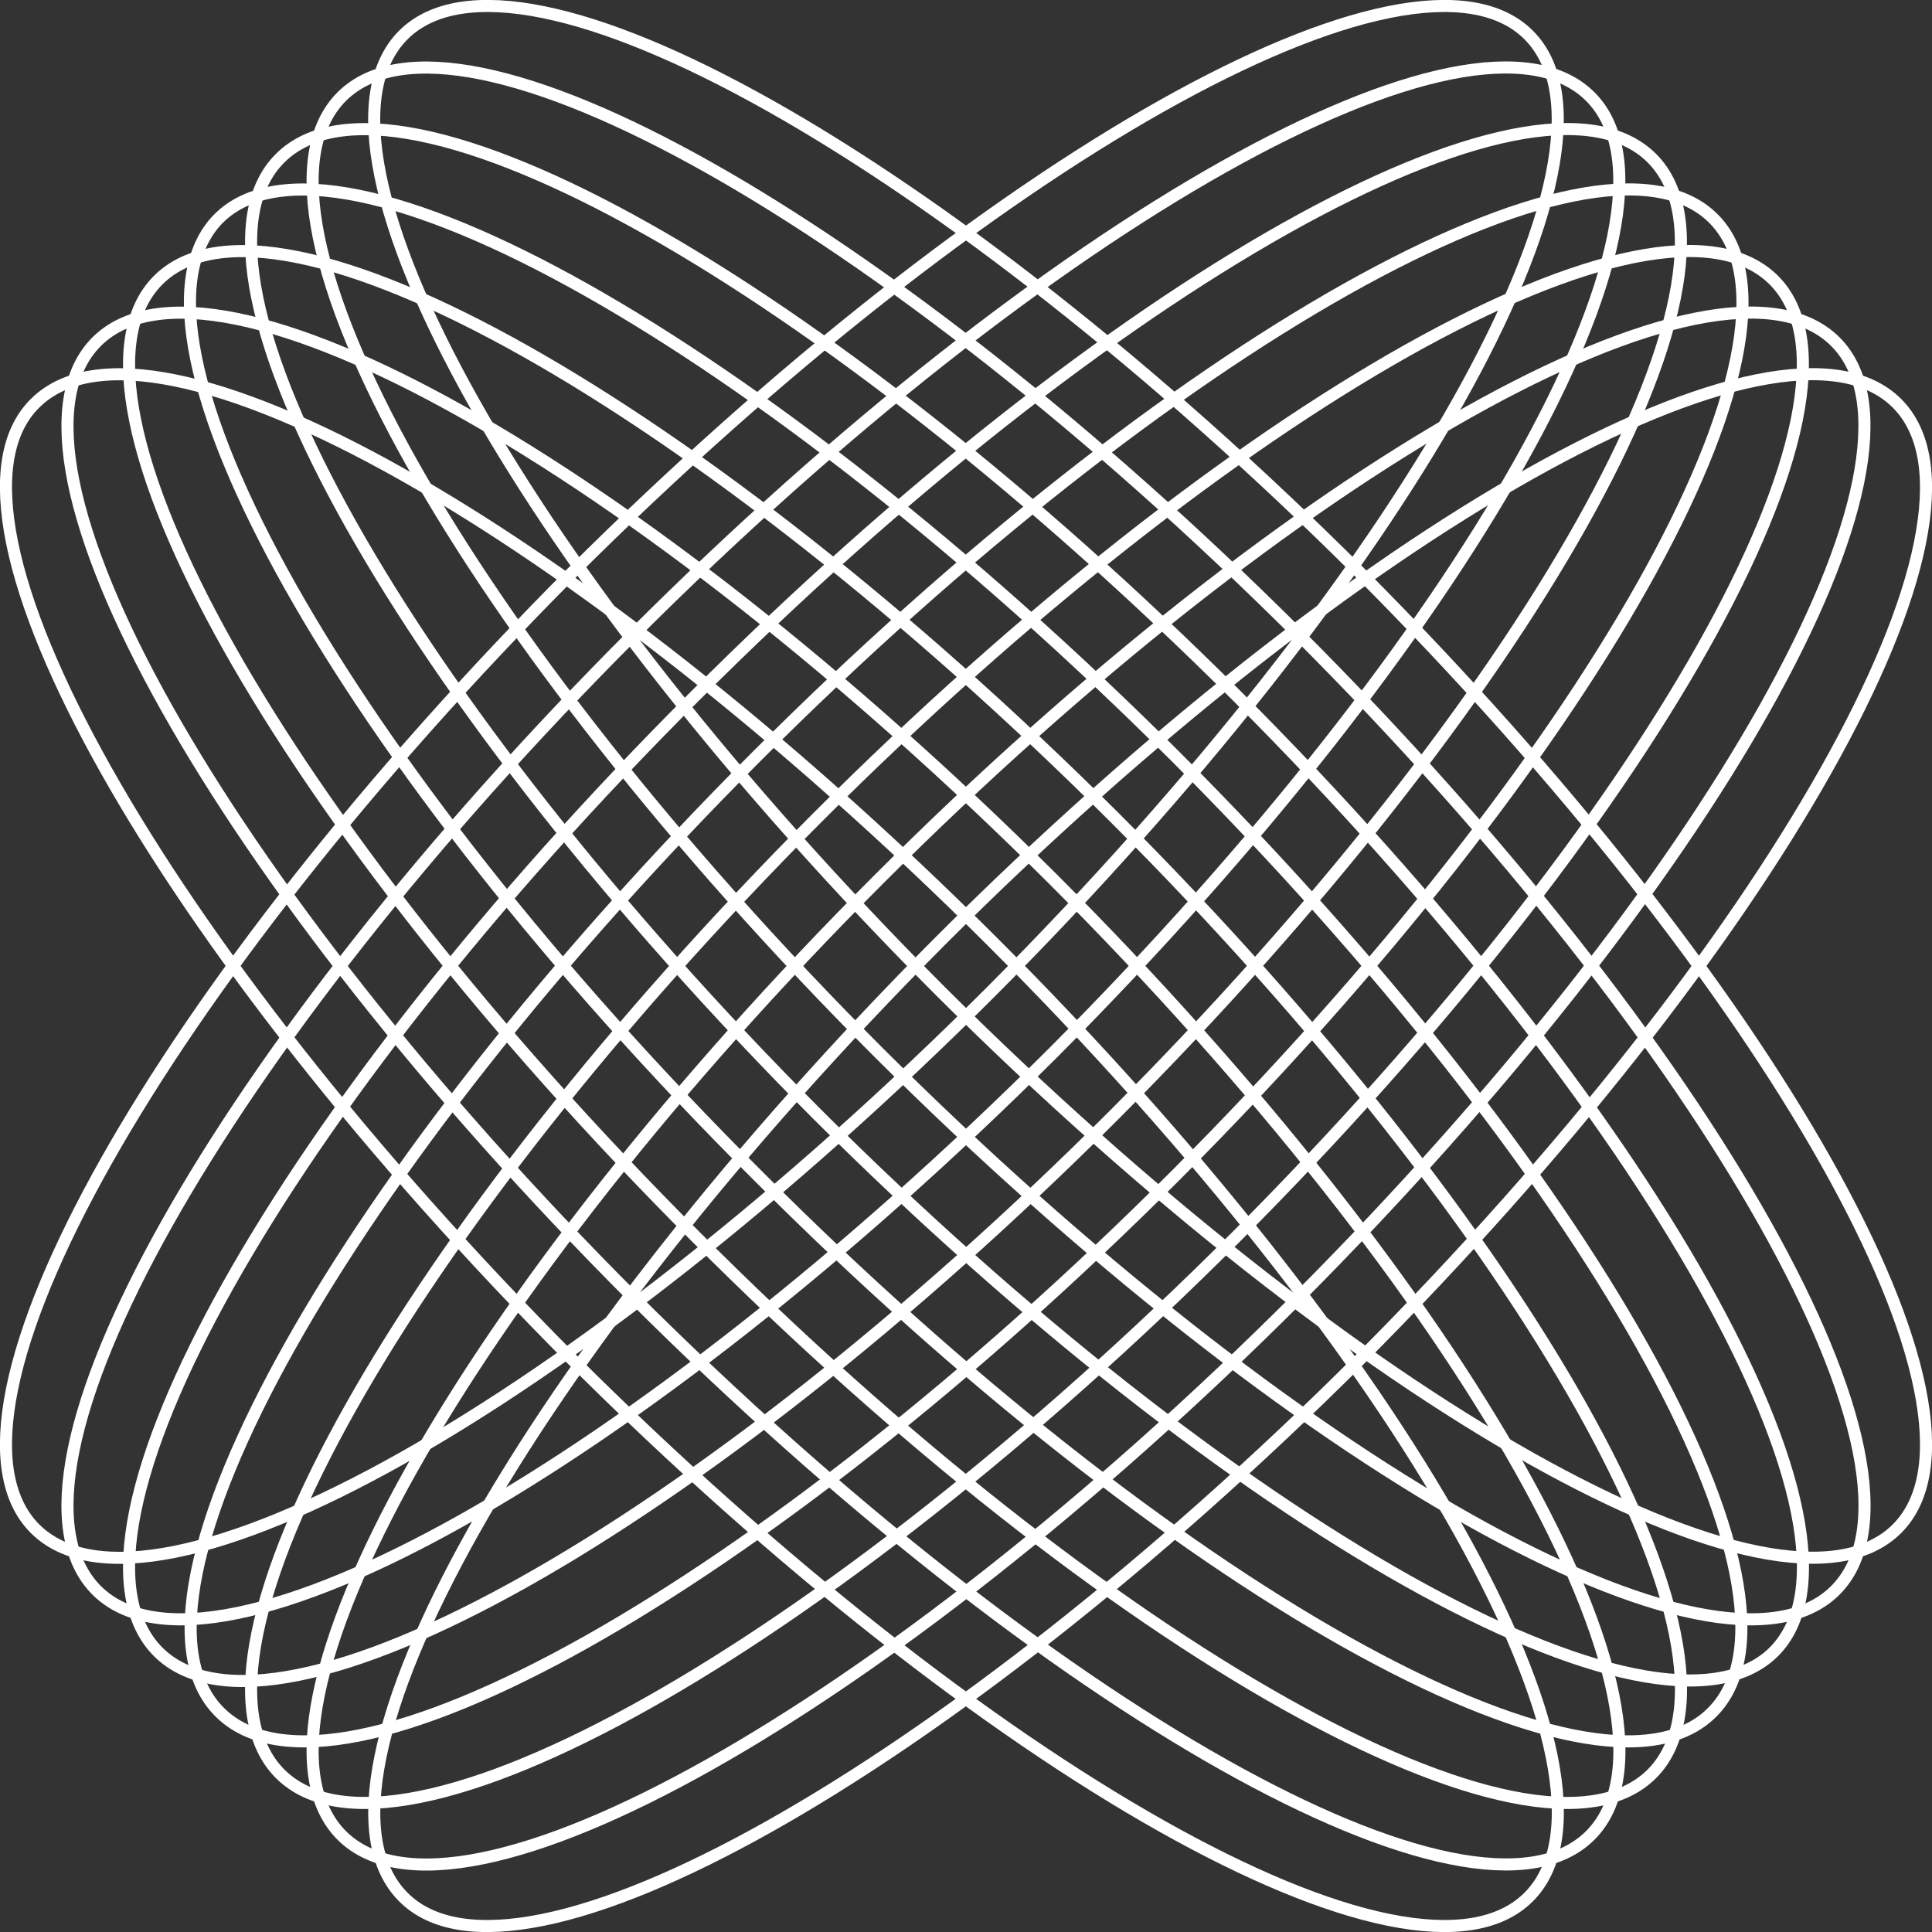 <?xml version="1.0" encoding="utf-8"?>
<!-- Generator: Adobe Illustrator 24.2.0, SVG Export Plug-In . SVG Version: 6.00 Build 0)  -->
<svg version="1.1" id="Layer_2" xmlns="http://www.w3.org/2000/svg" xmlns:xlink="http://www.w3.org/1999/xlink" x="0px" y="0px"
	 viewBox="0 0 160 160" style="enable-background:new 0 0 160 160;" xml:space="preserve">
<rect x="0" y="0" width="160" height="160" fill="#333333" stroke="none"/>
<g>
	<g>
		<path style="fill:none;stroke:#FFFFFF;" d="M2.9,126.6c-9.6-9.6,10.4-45,44.5-79.2C81.6,13.3,117-6.7,126.6,2.9
			c9.6,9.6-10.4,45-44.5,79.2C47.9,116.3,12.5,136.2,2.9,126.6z"/>
		<path style="fill:none;stroke:#FFFFFF;" d="M52.5,52.5C86.7,18.3,122.1-1.6,131.7,8c9.6,9.6-10.4,45-44.5,79.2
			C53,121.3,17.6,141.3,8,131.7C-1.6,122.1,18.3,86.7,52.5,52.5z"/>
		<path style="fill:none;stroke:#FFFFFF;" d="M57.6,57.6c34.2-34.2,69.6-54.1,79.2-44.5c9.6,9.6-10.4,45-44.5,79.2
			c-34.2,34.2-69.6,54.1-79.2,44.5C3.5,127.2,23.4,91.7,57.6,57.6z"/>
		<path style="fill:none;stroke:#FFFFFF;" d="M62.7,62.6c34.2-34.2,69.6-54.1,79.2-44.5c9.6,9.6-10.4,45-44.5,79.2
			c-34.2,34.2-69.6,54.1-79.2,44.5C8.6,132.3,28.5,96.8,62.7,62.6z"/>
		<path style="fill:none;stroke:#FFFFFF;" d="M67.7,67.7c34.2-34.2,69.6-54.1,79.2-44.5c9.6,9.6-10.4,45-44.5,79.2
			c-34.2,34.2-69.6,54.1-79.2,44.5C13.6,137.3,33.6,101.9,67.7,67.7z"/>
		<path style="fill:none;stroke:#FFFFFF;" d="M72.8,72.8C107,38.6,142.4,18.7,152,28.3c9.6,9.6-10.4,45-44.5,79.2
			c-34.2,34.2-69.6,54.1-79.2,44.5C18.7,142.4,38.6,107,72.8,72.8z"/>
		<path style="fill:none;stroke:#FFFFFF;" d="M33.4,157.1c-9.6-9.6,10.4-45,44.5-79.2c34.2-34.2,69.6-54.1,79.2-44.5
			c9.6,9.6-10.4,45-44.5,79.2C78.4,146.7,42.9,166.7,33.4,157.1z"/>
	</g>
	<g>
		<path style="fill:none;stroke:#FFFFFF;" d="M126.6,157.1c-9.6,9.6-45-10.4-79.2-44.5C13.3,78.4-6.7,42.9,2.9,33.4
			c9.6-9.6,45,10.4,79.2,44.5C116.3,112,136.2,147.5,126.6,157.1z"/>
		<path style="fill:none;stroke:#FFFFFF;" d="M52.5,107.5C18.3,73.3-1.6,37.9,8,28.3c9.6-9.6,45,10.4,79.2,44.5
			c34.2,34.2,54.1,69.6,44.5,79.2C122.1,161.6,86.7,141.6,52.5,107.5z"/>
		<path style="fill:none;stroke:#FFFFFF;" d="M57.6,102.4C23.4,68.2,3.5,32.8,13.1,23.2c9.6-9.6,45,10.4,79.2,44.5
			c34.2,34.2,54.1,69.6,44.5,79.2C127.2,156.5,91.7,136.6,57.6,102.4z"/>
		<path style="fill:none;stroke:#FFFFFF;" d="M62.7,97.3C28.5,63.2,8.6,27.7,18.1,18.1c9.6-9.6,45,10.4,79.2,44.5
			c34.2,34.2,54.1,69.6,44.5,79.2C132.3,151.4,96.8,131.5,62.7,97.3z"/>
		<path style="fill:none;stroke:#FFFFFF;" d="M67.7,92.3C33.6,58.1,13.6,22.6,23.2,13.1c9.6-9.6,45,10.4,79.2,44.5
			c34.2,34.2,54.1,69.6,44.5,79.2C137.3,146.3,101.9,126.4,67.7,92.3z"/>
		<path style="fill:none;stroke:#FFFFFF;" d="M72.8,87.2C38.6,53,18.7,17.6,28.3,8c9.6-9.6,45,10.4,79.2,44.5
			c34.2,34.2,54.1,69.6,44.5,79.2C142.4,141.3,107,121.3,72.8,87.2z"/>
		<path style="fill:none;stroke:#FFFFFF;" d="M157.1,126.6c-9.6,9.6-45-10.4-79.2-44.5C43.7,47.9,23.8,12.5,33.4,2.9
			c9.6-9.6,45,10.4,79.2,44.5C146.7,81.6,166.7,117,157.1,126.6z"/>
	</g>
</g>
</svg>
